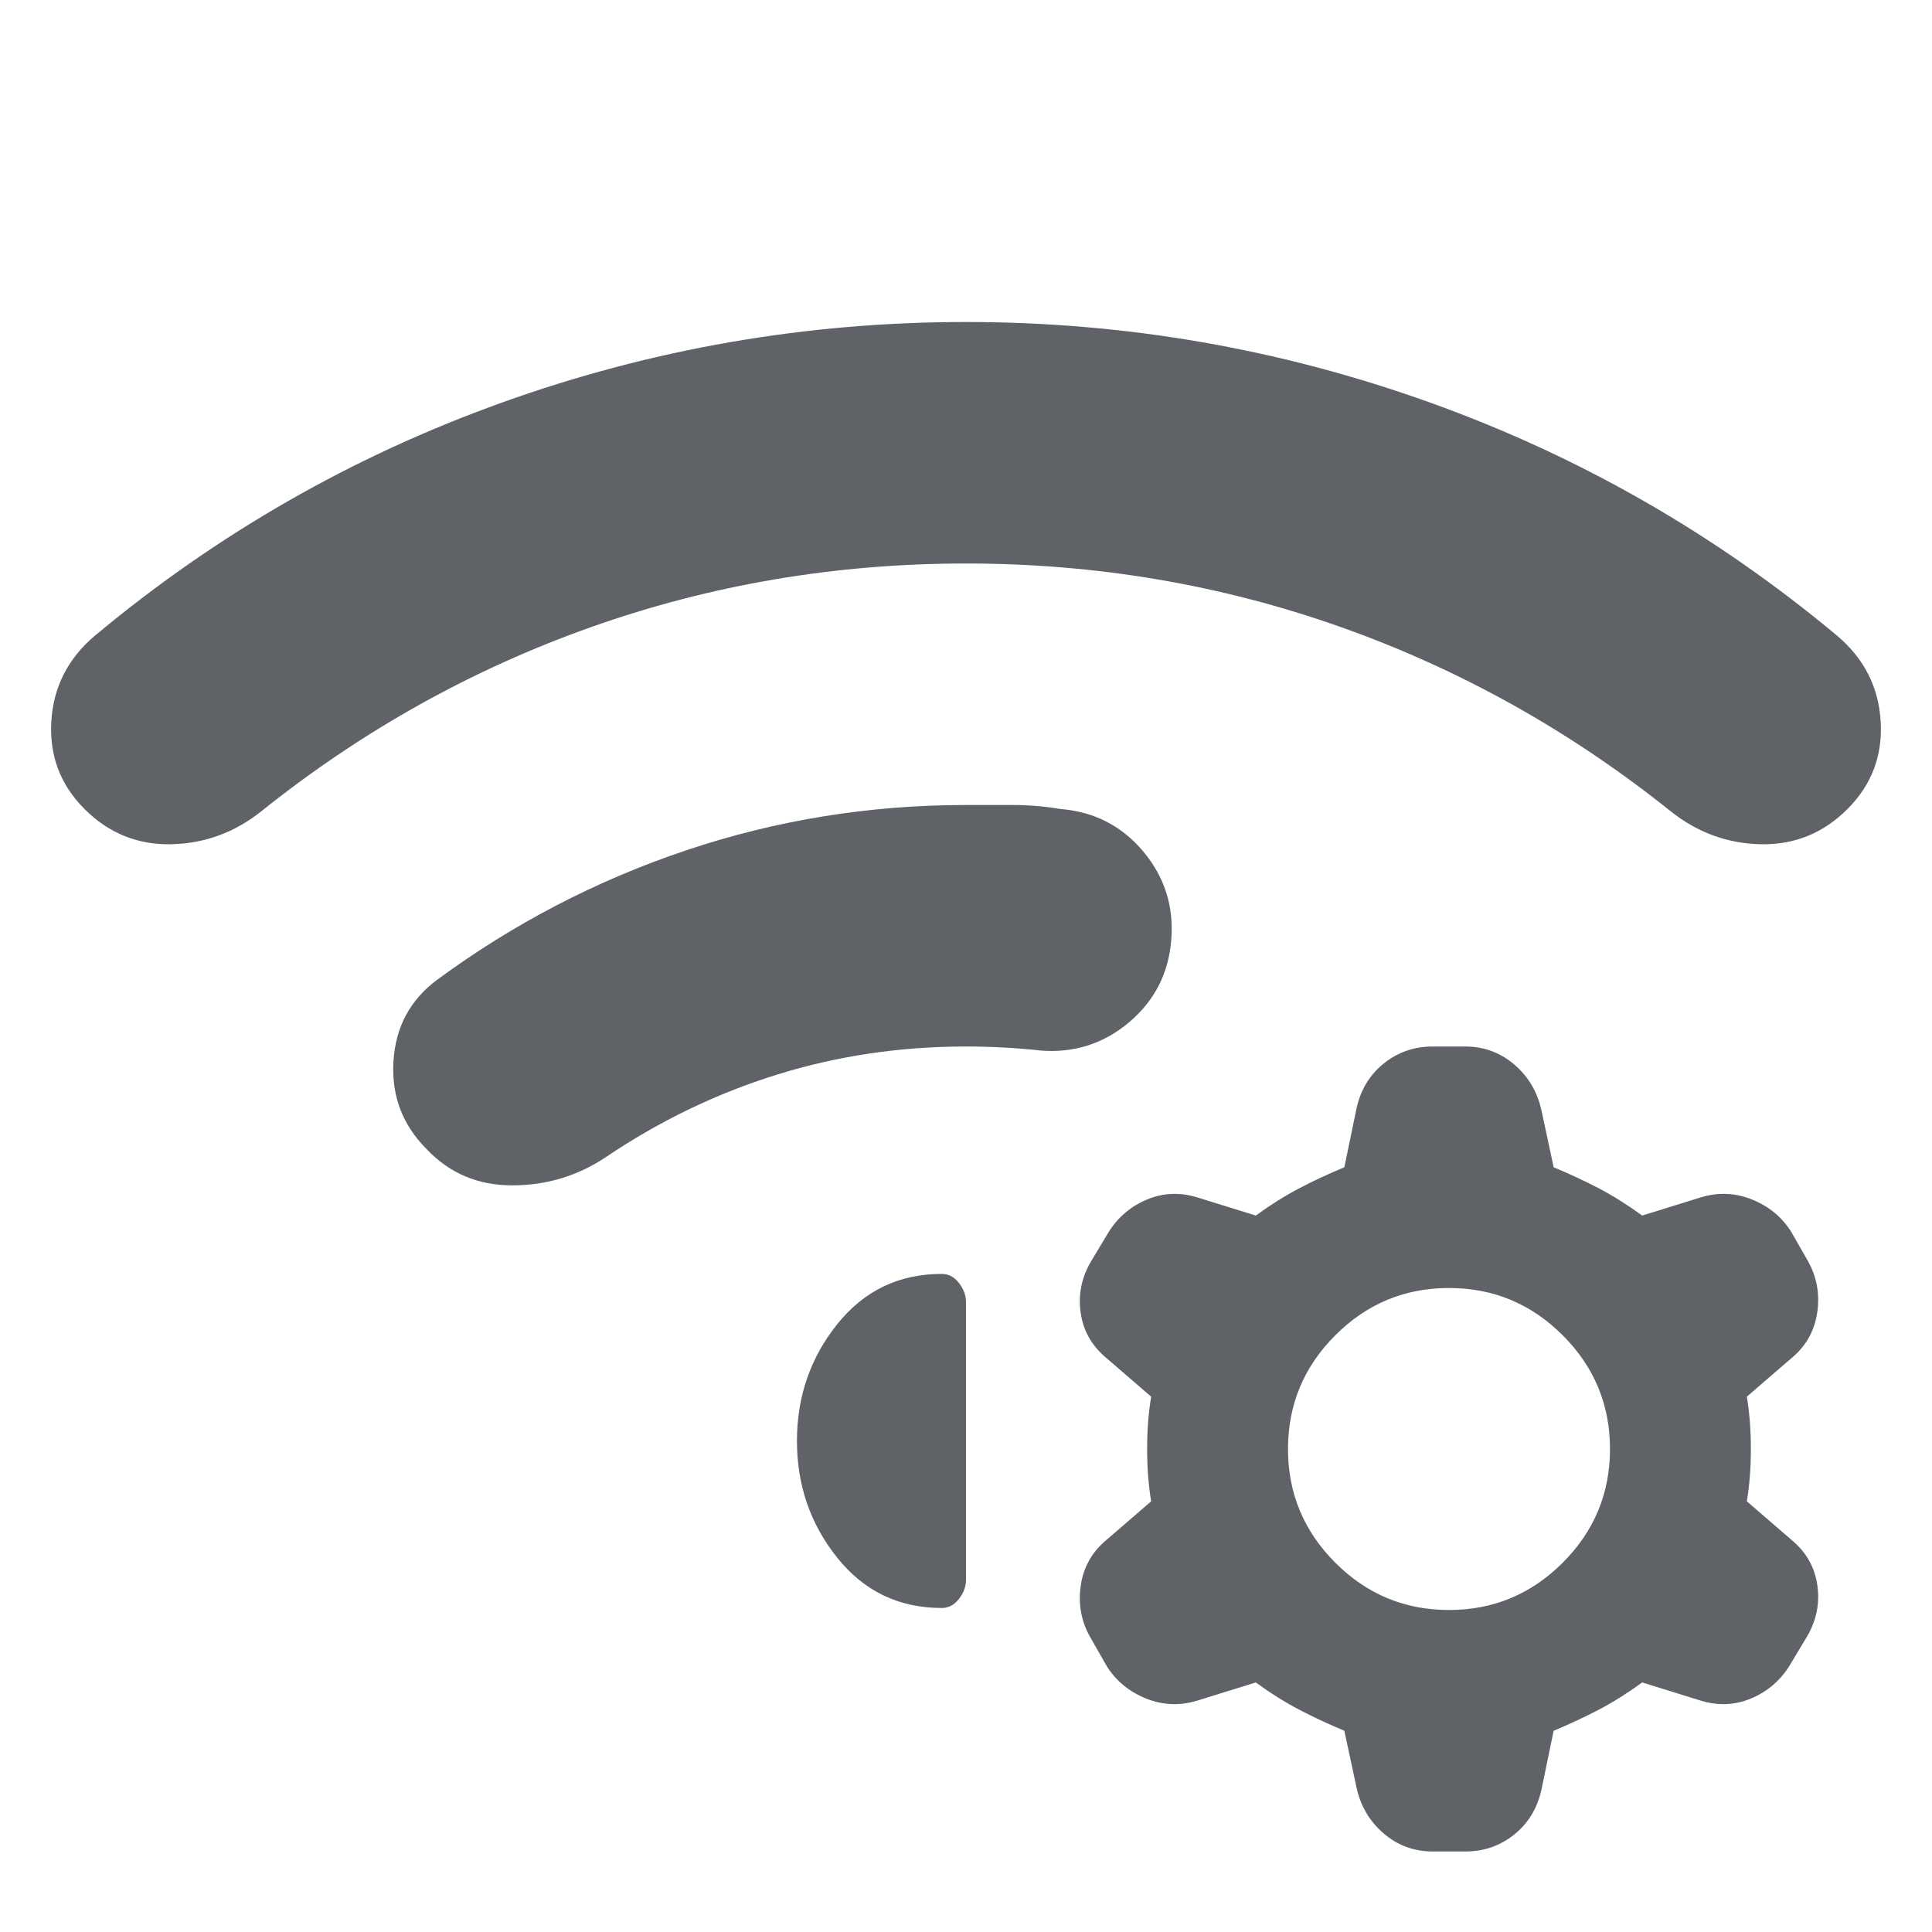 <svg xmlns="http://www.w3.org/2000/svg" height="24px" viewBox="0 -960 960 960" width="24px" fill="#5f6368"><path d="M212-389q-18-18-16.5-43.5T217-473q57-42 124-64.5T480-560h23.5q11.5 0 23.5 2 25 2 41 21t14 44q-2 25-21 41t-44 14q-9-1-18.5-1.5T480-440q-49 0-94 14t-85 41q-21 14-46.5 14T212-389Zm268-411q119 0 230.5 40T913-644q20 17 21.5 42.5T918-558q-18 18-43 17.5T830-557q-75-60-164-91.5T480-680q-97 0-186 31.5T130-557q-20 16-45 16.5T42-558q-18-18-16.5-43.5T47-644q91-76 202.5-116T480-800Zm188 700q-12-5-22.5-10.5T624-124l-29 9q-13 4-25.5-1T550-132l-8-14q-7-12-5-26t13-23l22-19q-2-12-2-26t2-26l-22-19q-11-9-13-22.5t5-25.5l9-15q7-11 19-16t25-1l29 9q11-8 21.5-13.5T668-380l6-29q3-14 13.5-22.5T712-440h16q14 0 24.5 9t13.5 23l6 28q12 5 22.5 10.5T816-356l29-9q13-4 25.5 1t19.5 16l8 14q7 12 5 26t-13 23l-22 19q2 12 2 26t-2 26l22 19q11 9 13 22.5t-5 25.5l-9 15q-7 11-19 16t-25 1l-29-9q-11 8-21.5 13.5T772-100l-6 29q-3 14-13.5 22.5T728-40h-16q-14 0-24.5-9T674-72l-6-28Zm52-220q-33 0-56.5 23.5T640-240q0 33 23.5 56.5T720-160q33 0 56.5-23.5T800-240q0-33-23.5-56.5T720-320Zm-324 76q0-33 20-58t52-25q5 0 8.5 4.5t3.5 9.5v138q0 5-3.5 9.5T468-161q-32 0-52-25t-20-58Z"/></svg>